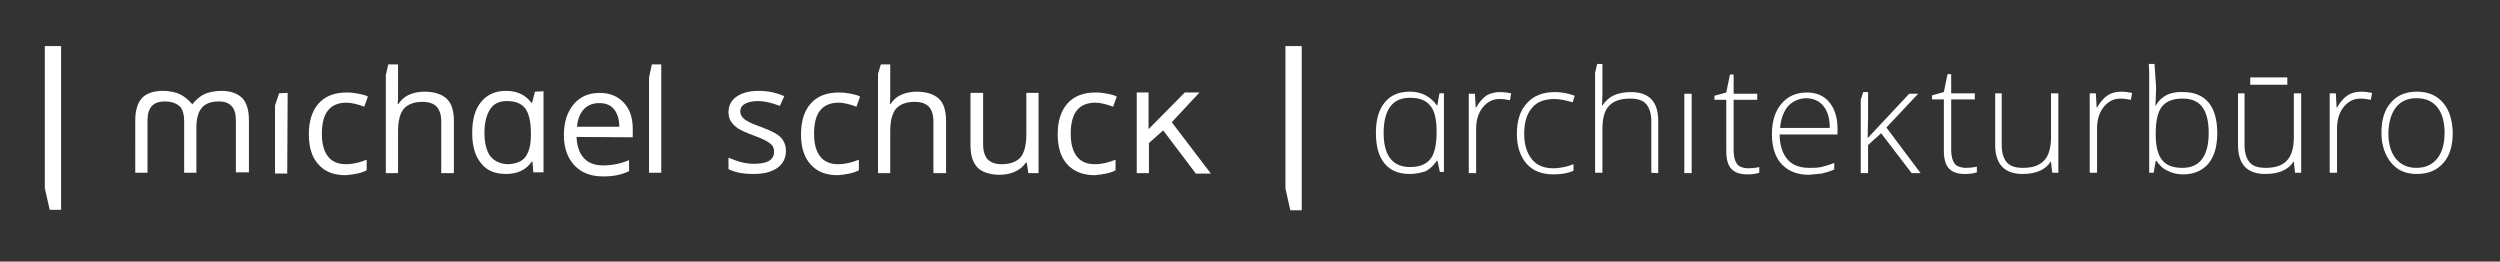 <?xml version="1.0" encoding="utf-8"?>
<!-- Generator: Adobe Illustrator 24.2.0, SVG Export Plug-In . SVG Version: 6.00 Build 0)  -->
<svg version="1.1" id="Ebene_1" xmlns="http://www.w3.org/2000/svg" xmlns:xlink="http://www.w3.org/1999/xlink" x="0px" y="0px"
	 viewBox="0 0 613.6 64.2" style="enable-background:new 0 0 613.6 64.2;" xml:space="preserve">
<rect x="0" y="0" width="613.6" height="64.2" fill="#333333" stroke="none"/>
<style type="text/css">
	.st0{fill:#FFFFFF;}
</style>
<g>
	<g>
		<path class="st0" d="M70.6,22.8l-2.1,0.1l-1,3v16.7h3L70.6,22.8L70.6,22.8z M90,41.8v-2.6c-1.7,0.7-3.4,1.1-5.1,1.1
			c-1.9,0-3.4-0.6-4.4-1.9c-1-1.3-1.5-3.1-1.5-5.6c0-5.1,2-7.6,6.1-7.6c0.6,0,1.3,0.1,2.1,0.3c0.8,0.2,1.5,0.4,2.2,0.7l0.9-2.5
			C89.8,23.4,89,23.2,88,23s-1.9-0.3-2.9-0.3c-3,0-5.3,0.9-6.9,2.7c-1.6,1.8-2.4,4.3-2.4,7.6c0,3.2,0.8,5.7,2.4,7.4
			c1.6,1.8,3.8,2.6,6.7,2.6C87,42.8,88.7,42.5,90,41.8 M111.4,42.5V29.6c0-2.5-0.6-4.3-1.8-5.4c-1.2-1.1-3-1.7-5.5-1.7
			c-1.4,0-2.7,0.3-3.8,0.8c-1.1,0.5-1.9,1.3-2.5,2.2h-0.2c0.1-0.7,0.1-1.5,0.1-2.5v-7.2h-2.4l-0.6,2.6v24.1h3V32.2
			c0-2.6,0.5-4.4,1.4-5.5c1-1.1,2.5-1.7,4.6-1.7c1.6,0,2.7,0.4,3.5,1.2c0.7,0.8,1.1,2,1.1,3.6v12.7H111.4z M162.3,15.8H160l-0.7,3.2
			v23.4h3V15.8z M191.7,33.8c-0.8-0.9-2.4-1.7-4.8-2.6c-1.7-0.6-2.9-1.1-3.5-1.5c-0.6-0.3-1-0.7-1.3-1.1s-0.4-0.8-0.4-1.3
			c0-0.8,0.4-1.4,1.1-1.8c0.7-0.4,1.8-0.7,3.2-0.7c1.6,0,3.4,0.4,5.4,1.2l1.1-2.4c-2.1-0.9-4.1-1.3-6.3-1.3c-2.3,0-4.1,0.5-5.4,1.4
			c-1.3,0.9-2,2.2-2,3.8c0,0.9,0.2,1.7,0.6,2.3c0.4,0.6,1,1.2,1.7,1.7c0.8,0.5,2.1,1.1,4,1.8c2,0.7,3.3,1.4,3.9,1.9
			c0.7,0.5,1,1.2,1,2c0,1-0.4,1.8-1.3,2.3c-0.8,0.5-2.1,0.7-3.6,0.7c-1,0-2.1-0.1-3.2-0.4c-1.1-0.3-2.1-0.7-3.1-1.1v2.8
			c1.5,0.8,3.5,1.2,6.2,1.2c2.5,0,4.4-0.5,5.8-1.5c1.4-1,2.1-2.4,2.1-4.2C192.9,35.8,192.5,34.7,191.7,33.8 M210.8,41.8v-2.6
			c-1.7,0.7-3.4,1.1-5.1,1.1c-1.9,0-3.4-0.6-4.4-1.9c-1-1.3-1.5-3.1-1.5-5.6c0-5.1,2-7.6,6.1-7.6c0.6,0,1.3,0.1,2.1,0.3
			c0.8,0.2,1.5,0.4,2.2,0.7l0.9-2.5c-0.5-0.3-1.3-0.5-2.3-0.7s-1.9-0.3-2.9-0.3c-3,0-5.3,0.9-6.9,2.7c-1.6,1.8-2.4,4.3-2.4,7.6
			c0,3.2,0.8,5.7,2.4,7.4c1.6,1.8,3.8,2.6,6.7,2.6C207.8,42.8,209.5,42.5,210.8,41.8 M232.2,42.5V29.6c0-2.5-0.6-4.3-1.8-5.4
			c-1.2-1.1-3-1.7-5.5-1.7c-1.4,0-2.7,0.3-3.8,0.8s-1.9,1.3-2.5,2.2h-0.2c0.1-0.7,0.1-1.5,0.1-2.5v-7.2h-2.3l-0.7,2.3v24.4h3V32.2
			c0-2.6,0.5-4.4,1.4-5.5c1-1.1,2.5-1.7,4.6-1.7c1.6,0,2.7,0.4,3.5,1.2c0.7,0.8,1.1,2,1.1,3.6v12.7H232.2z M238.2,22.8v12.9
			c0,2.5,0.6,4.3,1.8,5.5c1.2,1.1,3,1.7,5.4,1.7c1.4,0,2.7-0.3,3.8-0.8s2-1.3,2.6-2.2h0.2l0.4,2.6h2.5V22.8h-3v10.3
			c0,2.5-0.5,4.4-1.4,5.5c-1,1.1-2.5,1.7-4.6,1.7c-1.6,0-2.7-0.4-3.5-1.2c-0.7-0.8-1.1-2-1.1-3.6V22.8H238.2z M273.8,41.8v-2.6
			c-1.7,0.7-3.4,1.1-5.1,1.1c-1.9,0-3.4-0.6-4.4-1.9c-1-1.3-1.5-3.1-1.5-5.6c0-5.1,2-7.6,6.1-7.6c0.6,0,1.3,0.1,2.1,0.3
			c0.8,0.2,1.5,0.4,2.2,0.7l0.9-2.5c-0.5-0.3-1.3-0.5-2.3-0.7s-1.9-0.3-2.9-0.3c-3,0-5.3,0.9-6.9,2.7c-1.6,1.8-2.4,4.3-2.4,7.6
			c0,3.2,0.8,5.7,2.4,7.4s3.8,2.6,6.7,2.6C270.8,42.8,272.5,42.5,273.8,41.8 M281.9,22.7H279v19.8h3v-7.4l3.5-3.1l8,10.6h3.7
			L287.6,30l6.8-7.3h-3.6l-8.9,9V22.7z M316.7,51.6h2.8V11.3h-4v35L316.7,51.6z M364.9,23.4c-0.9,0.6-1.8,1.6-2.6,3h-0.1L362,23
			h-1.5v19.5h1.8V31.7c0-2.2,0.5-3.9,1.6-5.3s2.5-2.1,4.1-2.1c0.9,0,1.7,0.1,2.6,0.3l0.3-1.7c-1-0.2-1.9-0.3-2.7-0.3
			C366.9,22.6,365.8,22.9,364.9,23.4 M386.2,41.9v-1.6c-1.5,0.6-3.2,1-5,1c-2.2,0-4-0.7-5.2-2.2s-1.9-3.5-1.9-6.2
			c0-2.8,0.6-4.9,1.9-6.4c1.2-1.5,3.1-2.2,5.5-2.2c1.3,0,2.7,0.3,4.5,0.8l0.5-1.6c-1.6-0.6-3.2-0.9-4.9-0.9c-2.9,0-5.2,0.9-6.8,2.7
			c-1.7,1.8-2.5,4.3-2.5,7.5c0,3.1,0.8,5.6,2.4,7.4c1.6,1.8,3.8,2.6,6.6,2.6C383.3,42.8,384.9,42.5,386.2,41.9 M407,42.5V29.7
			c0-4.7-2.2-7.1-6.7-7.1c-1.7,0-3.1,0.3-4.2,0.8s-2.1,1.4-2.8,2.5h-0.1l0.1-2.5v-7.7H392l-0.5,2.2v24.5h1.8V31.7
			c0-2.6,0.5-4.6,1.6-5.7c1.1-1.2,2.8-1.8,5.2-1.8c1.8,0,3.1,0.4,3.9,1.3s1.3,2.3,1.3,4.3v12.6L407,42.5L407,42.5z M415.2,23h-1.8
			v19.5h1.8V23z M426.3,40.2c-0.5-0.7-0.8-1.8-0.8-3.3V24.5h5.8V23h-5.8v-4.7h-0.9l-0.9,4.4l-2.9,0.8v1h2.9v12.6
			c0,2,0.4,3.4,1.2,4.3c0.8,0.9,2.1,1.4,3.9,1.4c1.1,0,2.1-0.1,3-0.4V41c-0.8,0.2-1.8,0.3-3,0.3C427.6,41.2,426.8,40.9,426.3,40.2
			 M447.1,42.6c0.9-0.2,2-0.5,3.1-1V40c-1.3,0.5-2.4,0.8-3.2,1c-0.9,0.2-1.8,0.2-3,0.2c-2.3,0-4.1-0.7-5.3-2.1
			c-1.2-1.4-1.9-3.5-1.9-6.1H451v-1.4c0-2.8-0.7-4.9-2-6.5s-3.2-2.4-5.5-2.4c-2.6,0-4.7,0.9-6.3,2.8c-1.6,1.9-2.3,4.4-2.3,7.5
			s0.8,5.6,2.4,7.3s3.8,2.6,6.7,2.6C445.1,42.8,446.2,42.7,447.1,42.6 M447.6,26.1c1,1.3,1.5,3,1.5,5.3h-12.2c0.2-2.3,0.9-4.1,2-5.4
			c1.2-1.2,2.7-1.9,4.6-1.9C445.2,24.2,446.6,24.8,447.6,26.1 M458.4,33.9l0.1-5.4v-5.9h-1.2l-0.6,1.9v18h1.8v-6.9l3.2-2.9l7.5,9.8
			h2.2L463,31.3l7.8-8.3h-2.2L458.4,33.9L458.4,33.9z M479.7,40.1c-0.5-0.7-0.8-1.8-0.8-3.3V24.4h5.8v-1.5h-5.8v-4.7H478l-0.9,4.4
			l-2.9,0.8v1h2.9V37c0,2,0.4,3.4,1.2,4.3c0.8,0.9,2.1,1.4,3.9,1.4c1.1,0,2.1-0.1,3-0.4v-1.4c-0.8,0.2-1.8,0.3-3,0.3
			C481.1,41.1,480.2,40.8,479.7,40.1 M489.7,22.9v12.7c0,4.7,2.3,7.1,6.7,7.1c3.3,0,5.6-1,6.9-3h0.1l0.3,2.7h1.5V22.9h-1.8v10.8
			c0,2.6-0.6,4.6-1.7,5.7c-1.1,1.2-2.8,1.8-5.2,1.8c-1.8,0-3.1-0.4-3.9-1.3c-0.8-0.9-1.3-2.3-1.3-4.3V22.9H489.7z M517.3,23.4
			c-0.9,0.6-1.8,1.6-2.6,3h-0.1l-0.2-3.5h-1.5v19.5h1.8V31.6c0-2.2,0.5-3.9,1.6-5.3c1.1-1.4,2.5-2.1,4.1-2.1c0.9,0,1.7,0.1,2.6,0.3
			l0.3-1.7c-1-0.2-1.9-0.3-2.7-0.3C519.3,22.5,518.2,22.8,517.3,23.4 M531.8,23.3c-1.1,0.6-2,1.4-2.7,2.6H529l0.1-1.5
			c0-0.9,0.1-1.9,0.1-2.9l-0.4-5.8h-1.4l0.1,1.9v24.8h1.1l0.5-2.9h0.2c0.7,1,1.5,1.9,2.7,2.4c1.1,0.6,2.4,0.9,3.8,0.9
			c2.7,0,4.7-0.9,6.2-2.6c1.5-1.8,2.2-4.3,2.2-7.5c0-3.3-0.7-5.8-2.1-7.5c-1.4-1.7-3.5-2.6-6.2-2.6
			C534.2,22.5,532.9,22.8,531.8,23.3 M542.1,32.6c0,2.8-0.5,4.9-1.6,6.4s-2.7,2.2-4.9,2.2s-3.9-0.6-4.9-1.9
			c-1.1-1.3-1.6-3.4-1.6-6.3v-0.3c0-3,0.5-5.2,1.5-6.5s2.7-2,5-2C540,24.1,542.1,26.9,542.1,32.6 M549.3,22.9v12.7
			c0,4.7,2.2,7.1,6.7,7.1c3.3,0,5.6-1,6.9-3h0.1l0.3,2.7h1.5V22.9H563v10.8c0,2.6-0.6,4.6-1.7,5.7c-1.1,1.2-2.8,1.8-5.2,1.8
			c-1.8,0-3.1-0.4-3.9-1.3c-0.8-0.9-1.3-2.3-1.3-4.3V22.9H549.3z M576.2,23.4c-0.9,0.6-1.8,1.6-2.6,3h-0.1l-0.2-3.5h-1.5v19.5h1.8
			V31.6c0-2.2,0.5-3.9,1.6-5.3c1.1-1.4,2.5-2.1,4.1-2.1c0.9,0,1.7,0.1,2.6,0.3l0.3-1.7c-1-0.2-1.9-0.3-2.7-0.3
			C578.2,22.5,577.1,22.8,576.2,23.4 M599.6,25.2c-1.5-1.8-3.7-2.7-6.4-2.7s-4.9,0.9-6.4,2.7c-1.6,1.8-2.3,4.3-2.3,7.4
			c0,2,0.4,3.8,1.1,5.3c0.7,1.5,1.7,2.7,3,3.6c1.3,0.8,2.8,1.2,4.6,1.2c2.8,0,4.9-0.9,6.5-2.7s2.3-4.3,2.3-7.5
			C601.9,29.5,601.2,27,599.6,25.2 M588.1,26.3c1.2-1.5,2.9-2.2,5-2.2c2.2,0,3.9,0.7,5.1,2.2c1.2,1.5,1.8,3.6,1.8,6.3
			s-0.6,4.8-1.8,6.3s-2.9,2.3-5.1,2.3c-2.2,0-3.9-0.8-5.1-2.3c-1.2-1.5-1.8-3.6-1.8-6.3C586.3,29.9,586.9,27.8,588.1,26.3 M552.3,19
			h9.1v1.8h-9.1V19z M346,42.7c-2.8,0-4.8-0.9-6.2-2.6c-1.4-1.7-2.1-4.2-2.1-7.5c0-3.2,0.7-5.7,2.2-7.5s3.5-2.6,6.2-2.6
			c1.4,0,2.7,0.3,3.8,0.9c1.1,0.6,2,1.4,2.7,2.4h0.2l0.5-2.9h1.1v19.3h-1l-0.6-2.8h-0.1c-0.8,1.2-1.7,2-2.7,2.6
			C348.8,42.4,347.5,42.7,346,42.7 M339.6,32.6c0,5.6,2.2,8.4,6.5,8.4c2.3,0,4-0.7,5-2s1.5-3.5,1.5-6.5v-0.3c0-2.9-0.5-5.1-1.6-6.3
			c-1-1.3-2.7-1.9-4.9-1.9c-2.2,0-3.8,0.7-4.9,2.2C340.1,27.7,339.6,29.9,339.6,32.6 M130.9,42.3h2.5V22.4l-2.1,0.1l-0.7,2.7h-0.2
			c-1.4-1.9-3.5-2.9-6.2-2.9c-2.6,0-4.6,0.9-6.1,2.7c-1.5,1.8-2.2,4.3-2.2,7.6s0.7,5.7,2.2,7.5c1.4,1.8,3.5,2.6,6.1,2.6
			c2.8,0,4.9-1,6.3-3h0.2L130.9,42.3z M120.3,38.3c-0.9-1.3-1.4-3.2-1.4-5.7s0.5-4.4,1.4-5.8s2.3-2,4.1-2c2.1,0,3.6,0.6,4.5,1.8
			c0.9,1.2,1.4,3.2,1.4,6v0.6c0,2.5-0.5,4.2-1.4,5.4c-0.9,1.1-2.4,1.7-4.5,1.7C122.7,40.2,121.3,39.5,120.3,38.3 M140.5,33.6
			l14.8,0.1v-2.1c0-2.7-0.7-4.8-2.2-6.4c-1.5-1.6-3.4-2.4-5.9-2.4c-2.7,0-4.8,0.9-6.4,2.8c-1.6,1.9-2.4,4.4-2.4,7.6
			c0,3.1,0.9,5.6,2.6,7.4s4,2.7,7,2.7c1.3,0,2.5-0.1,3.4-0.3c1-0.2,2-0.5,3-1v-2.7c-2.1,0.9-4.2,1.3-6.4,1.3c-2,0-3.6-0.6-4.7-1.8
			c-1.1-1.2-1.7-2.9-1.8-5.3l0.1-2.4c0.2-1.8,0.7-3.2,1.7-4.3c1-1,2.2-1.5,3.8-1.5s2.8,0.5,3.6,1.5s1.3,2.4,1.3,4.3h-11.7
			 M12.2,51.5H15V11.3h-4v34.9L12.2,51.5z M57.9,42.4V29.6c0-1.6-0.3-2.7-1-3.5s-1.7-1.2-3.2-1.2c-1.9,0-3.3,0.5-4.2,1.6
			s-1.3,2.7-1.3,4.9v11h-3V29.6c0-1.4-0.3-2.4-0.8-3.2c-0.9-1-2.2-1.5-4-1.5c-1.4,0-2.5,0.4-3.2,1.2c-0.7,0.8-1,2-1,3.5v12.8h-3
			V29.5c0-2.5,0.6-4.3,1.7-5.5c1.1-1.1,2.8-1.7,5.1-1.7c1.4,0,3.2,0.3,4.3,0.9c1.6,0.8,2.9,2.4,2.9,2.4s1.3-1.7,2.8-2.4
			c1.1-0.6,2.9-0.9,4.3-0.9c2.3,0,3.9,0.6,5.1,1.7c1.1,1.1,1.7,3,1.7,5.5v12.8h-3.2V42.4z"/>
	</g>
</g>
</svg>
